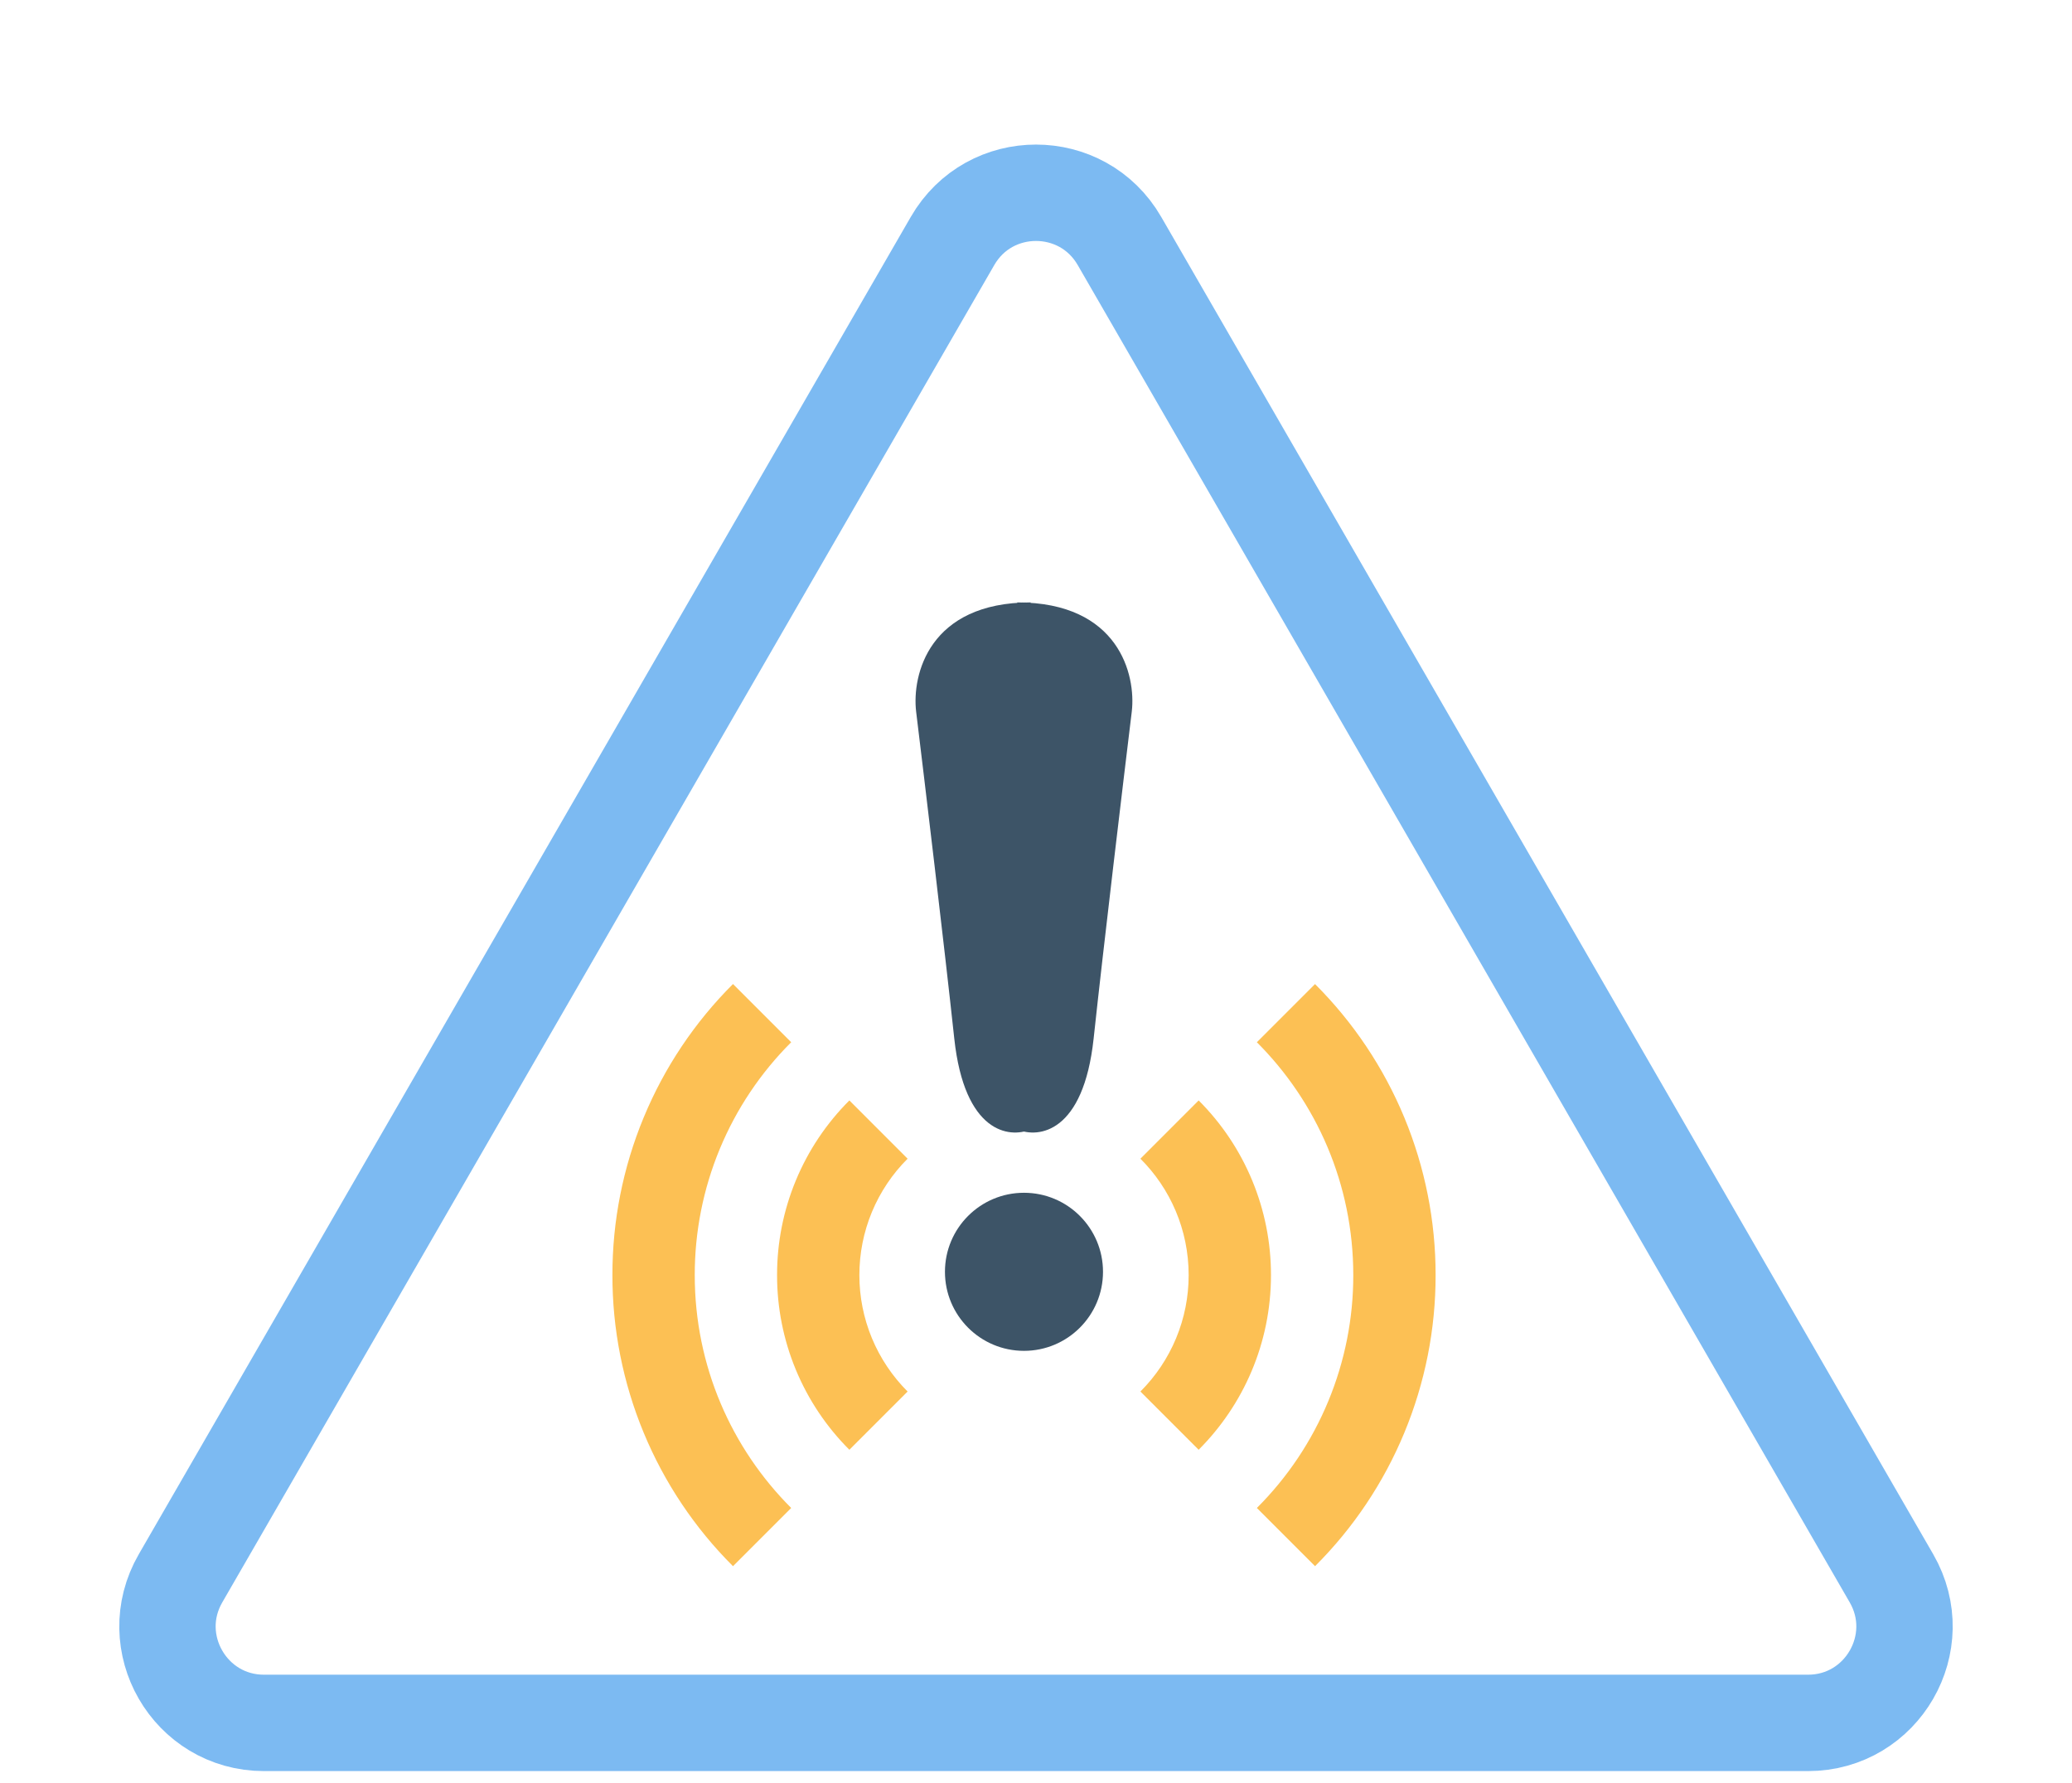 <svg width="86" height="74" viewBox="0 0 86 74" fill="none" xmlns="http://www.w3.org/2000/svg">
<path d="M39.536 10C41.075 7.333 44.924 7.333 46.464 10L78.507 65.5C80.046 68.167 78.122 71.5 75.043 71.5L10.957 71.5C7.878 71.5 5.953 68.167 7.493 65.5L39.536 10Z" stroke="#7CBAF2" stroke-width="4"/>
<g clip-path="url(#clip0_2542_60)">
<path d="M54.582 64.996L52.167 62.581C53.438 61.313 54.446 59.807 55.132 58.148C55.819 56.49 56.172 54.712 56.169 52.917C56.169 49.141 54.64 45.725 52.167 43.253L54.581 40.839C56.169 42.423 57.429 44.306 58.288 46.378C59.147 48.451 59.588 50.673 59.586 52.917C59.589 55.16 59.148 57.383 58.289 59.456C57.431 61.529 56.171 63.412 54.582 64.996ZM30.423 64.996C28.834 63.412 27.574 61.529 26.716 59.456C25.857 57.383 25.416 55.16 25.419 52.917C25.416 50.673 25.857 48.45 26.716 46.377C27.574 44.304 28.834 42.422 30.423 40.837L32.839 43.253C31.568 44.52 30.56 46.027 29.873 47.685C29.186 49.344 28.834 51.121 28.836 52.917C28.836 56.692 30.365 60.109 32.839 62.581L30.425 64.995L30.423 64.996ZM49.751 60.165L47.334 57.748C47.969 57.114 48.473 56.361 48.817 55.532C49.161 54.703 49.337 53.814 49.336 52.917C49.336 51.029 48.571 49.321 47.334 48.086L49.751 45.668C50.704 46.619 51.46 47.749 51.975 48.993C52.49 50.237 52.755 51.57 52.753 52.917C52.753 55.747 51.605 58.31 49.751 60.165ZM35.254 60.165C34.301 59.214 33.545 58.084 33.03 56.84C32.515 55.596 32.251 54.263 32.253 52.917C32.251 51.57 32.515 50.237 33.03 48.993C33.545 47.749 34.301 46.619 35.254 45.668L37.671 48.086C37.036 48.719 36.532 49.472 36.188 50.301C35.845 51.13 35.668 52.019 35.669 52.917C35.668 53.814 35.845 54.703 36.188 55.532C36.532 56.361 37.036 57.114 37.671 57.748L35.254 60.165Z" fill="#FCC054"/>
<circle cx="42.501" cy="52.78" r="3.28" fill="#3D5467"/>
</g>
<path d="M45.392 43.1C44.969 47.022 43.104 47.248 42.224 46.871V25C46.448 25 47.152 28.017 46.976 29.525C46.624 32.416 45.814 39.178 45.392 43.1Z" fill="#3D5467"/>
<path d="M39.608 43.1C40.031 47.022 41.896 47.248 42.776 46.871V25C38.552 25 37.848 28.017 38.024 29.525C38.376 32.416 39.186 39.178 39.608 43.1Z" fill="#3D5467"/>
<defs>
<clipPath id="clip0_2542_60">
<rect width="41" height="41" fill="white" transform="translate(63 70) rotate(180)"/>
</clipPath>
</defs>
</svg>
